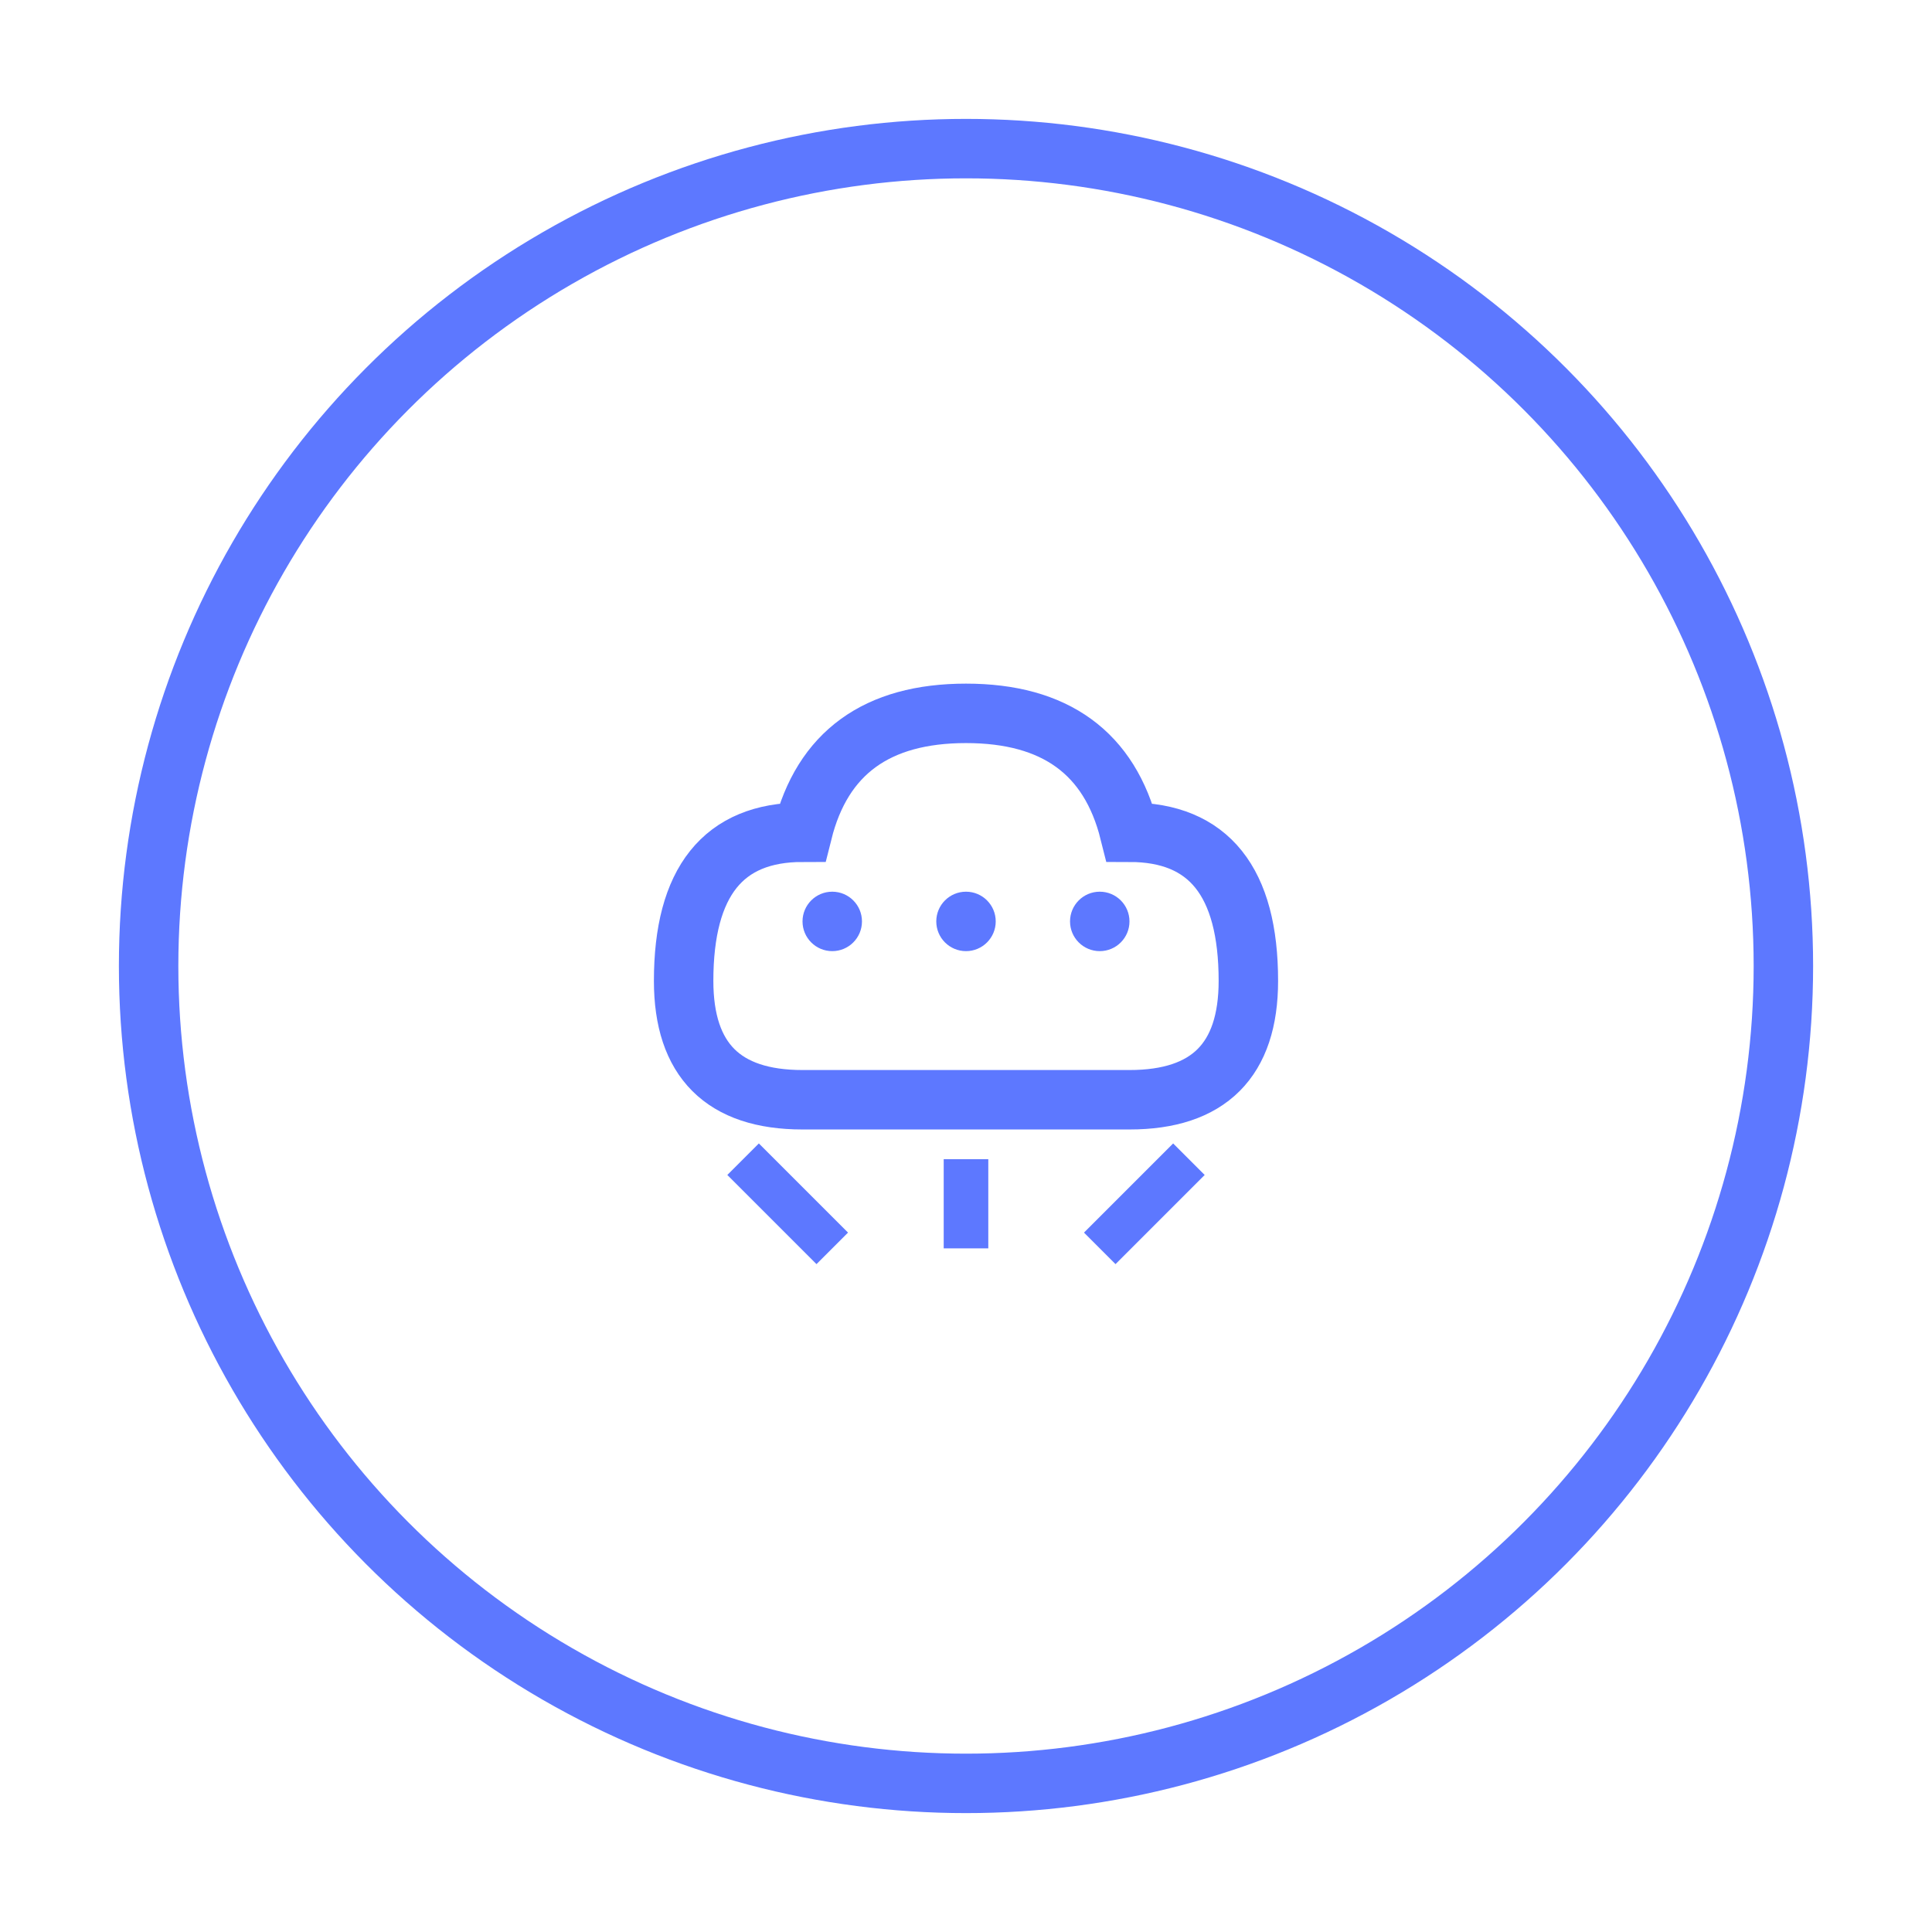 <svg xmlns="http://www.w3.org/2000/svg" width="65" height="65" viewBox="0 0 65 65">
  <g transform="translate(5 5)">
    <circle cx="27.5" cy="27.5" r="27.5" fill="none" stroke="#5d78ff" stroke-width="2"/>
    <path d="M18,28 Q18,23 22,23 Q23,19 27.5,19 Q32,19 33,23 Q37,23 37,28 Q37,32 33,32 L22,32 Q18,32 18,28 Z" fill="none" stroke="#5d78ff" stroke-width="2"/>
    <circle cx="23" cy="26" r="1" fill="#5d78ff"/>
    <circle cx="27.5" cy="26" r="1" fill="#5d78ff"/>
    <circle cx="32" cy="26" r="1" fill="#5d78ff"/>
    <line x1="20" y1="34" x2="23" y2="37" stroke="#5d78ff" stroke-width="1.5"/>
    <line x1="27.5" y1="34" x2="27.5" y2="37" stroke="#5d78ff" stroke-width="1.5"/>
    <line x1="35" y1="34" x2="32" y2="37" stroke="#5d78ff" stroke-width="1.5"/>
  </g>
</svg>